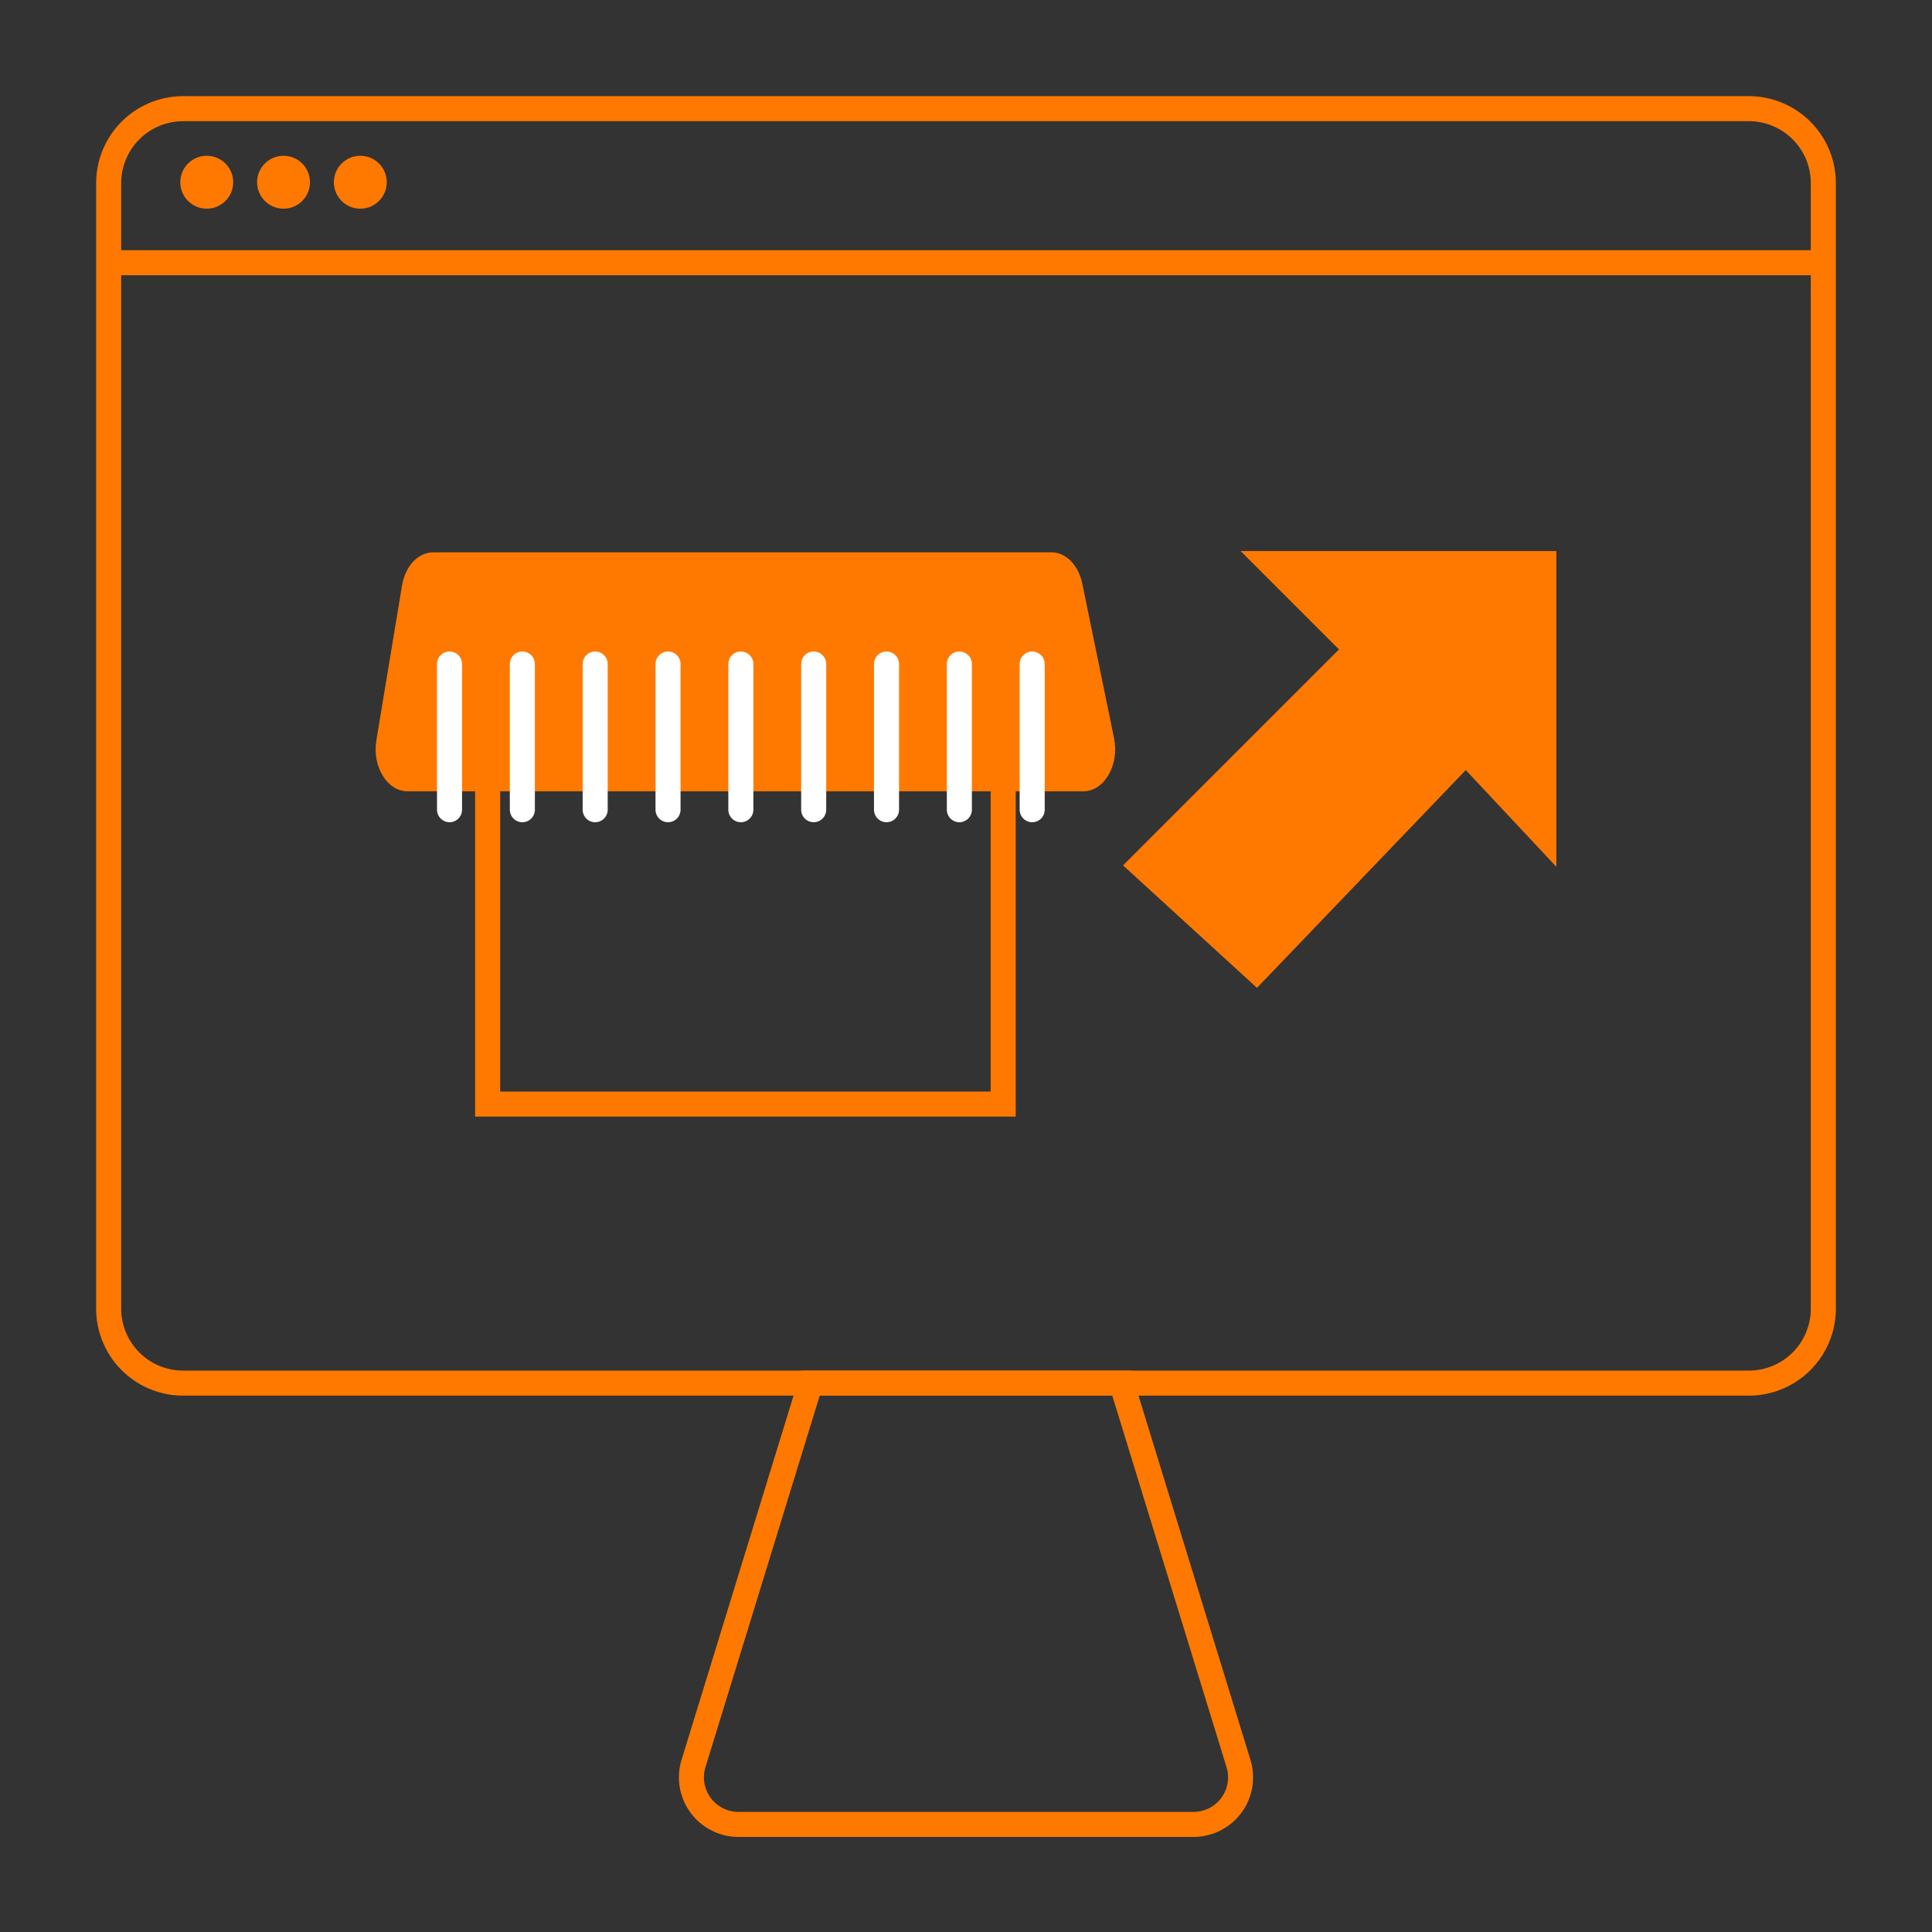 <svg id="Layer_1" data-name="Layer 1" xmlns="http://www.w3.org/2000/svg" viewBox="0 0 1080 1080"><rect x="0" y="0" width="1080" height="1080" fill="#333333" stroke="none"/><defs><style>.cls-1{fill:#ff7900;}.cls-2,.cls-3{fill:none;stroke-miterlimit:10;stroke-width:14px;}.cls-2{stroke:#ff7900;}.cls-3{stroke:#fff;stroke-linecap:round;}</style></defs><path class="cls-1" d="M977.66,780.17H102.34a48.64,48.64,0,0,1-48.59-48.58V102.34a48.65,48.65,0,0,1,48.59-48.59H977.66a48.65,48.65,0,0,1,48.59,48.59V731.59A48.64,48.64,0,0,1,977.66,780.17ZM102.34,67.75a34.63,34.63,0,0,0-34.59,34.59V731.59a34.62,34.62,0,0,0,34.59,34.58H977.66a34.62,34.62,0,0,0,34.59-34.58V102.34a34.63,34.63,0,0,0-34.59-34.59Z"/><path class="cls-1" d="M667.18,1026.85H412.82A33.3,33.3,0,0,1,381,983.75l66.9-217.58H632.12L699,983.75a33.3,33.3,0,0,1-31.84,43.1ZM458.23,780.17,394.36,987.86a19.31,19.31,0,0,0,18.46,25H667.18a19.31,19.31,0,0,0,18.46-25L621.77,780.17Z"/><circle class="cls-1" cx="115.57" cy="101.87" r="14.79"/><circle class="cls-1" cx="158.5" cy="101.87" r="14.79"/><circle class="cls-1" cx="201.42" cy="101.87" r="14.79"/><rect class="cls-1" x="60.75" y="139.86" width="958.49" height="14"/><path class="cls-1" d="M605.61,442.34H227.76c-11.35,0-19.79-13.89-17.36-28.56l14.34-86.53c1.79-10.8,9-18.49,17.36-18.49H587.83c8,0,15,7.11,17.15,17.35l17.78,86.54C625.83,427.61,617.32,442.34,605.61,442.34Z"/><rect class="cls-2" x="272.6" y="400.9" width="288.18" height="216.29"/><polygon class="cls-1" points="870.02 484.57 870.02 308.04 693.49 308.04 748.49 363.04 627.78 483.75 702.66 552.22 819.37 430.47 870.02 484.57"/><line class="cls-3" x1="251.29" y1="371.2" x2="251.29" y2="452.63"/><line class="cls-3" x1="292" y1="371.2" x2="292" y2="452.63"/><line class="cls-3" x1="332.71" y1="371.2" x2="332.71" y2="452.63"/><line class="cls-3" x1="373.43" y1="371.2" x2="373.43" y2="452.63"/><line class="cls-3" x1="414.14" y1="371.2" x2="414.14" y2="452.63"/><line class="cls-3" x1="454.86" y1="371.2" x2="454.86" y2="452.63"/><line class="cls-3" x1="495.57" y1="371.2" x2="495.57" y2="452.63"/><line class="cls-3" x1="536.29" y1="371.2" x2="536.29" y2="452.63"/><line class="cls-3" x1="577" y1="371.2" x2="577" y2="452.63"/></svg>